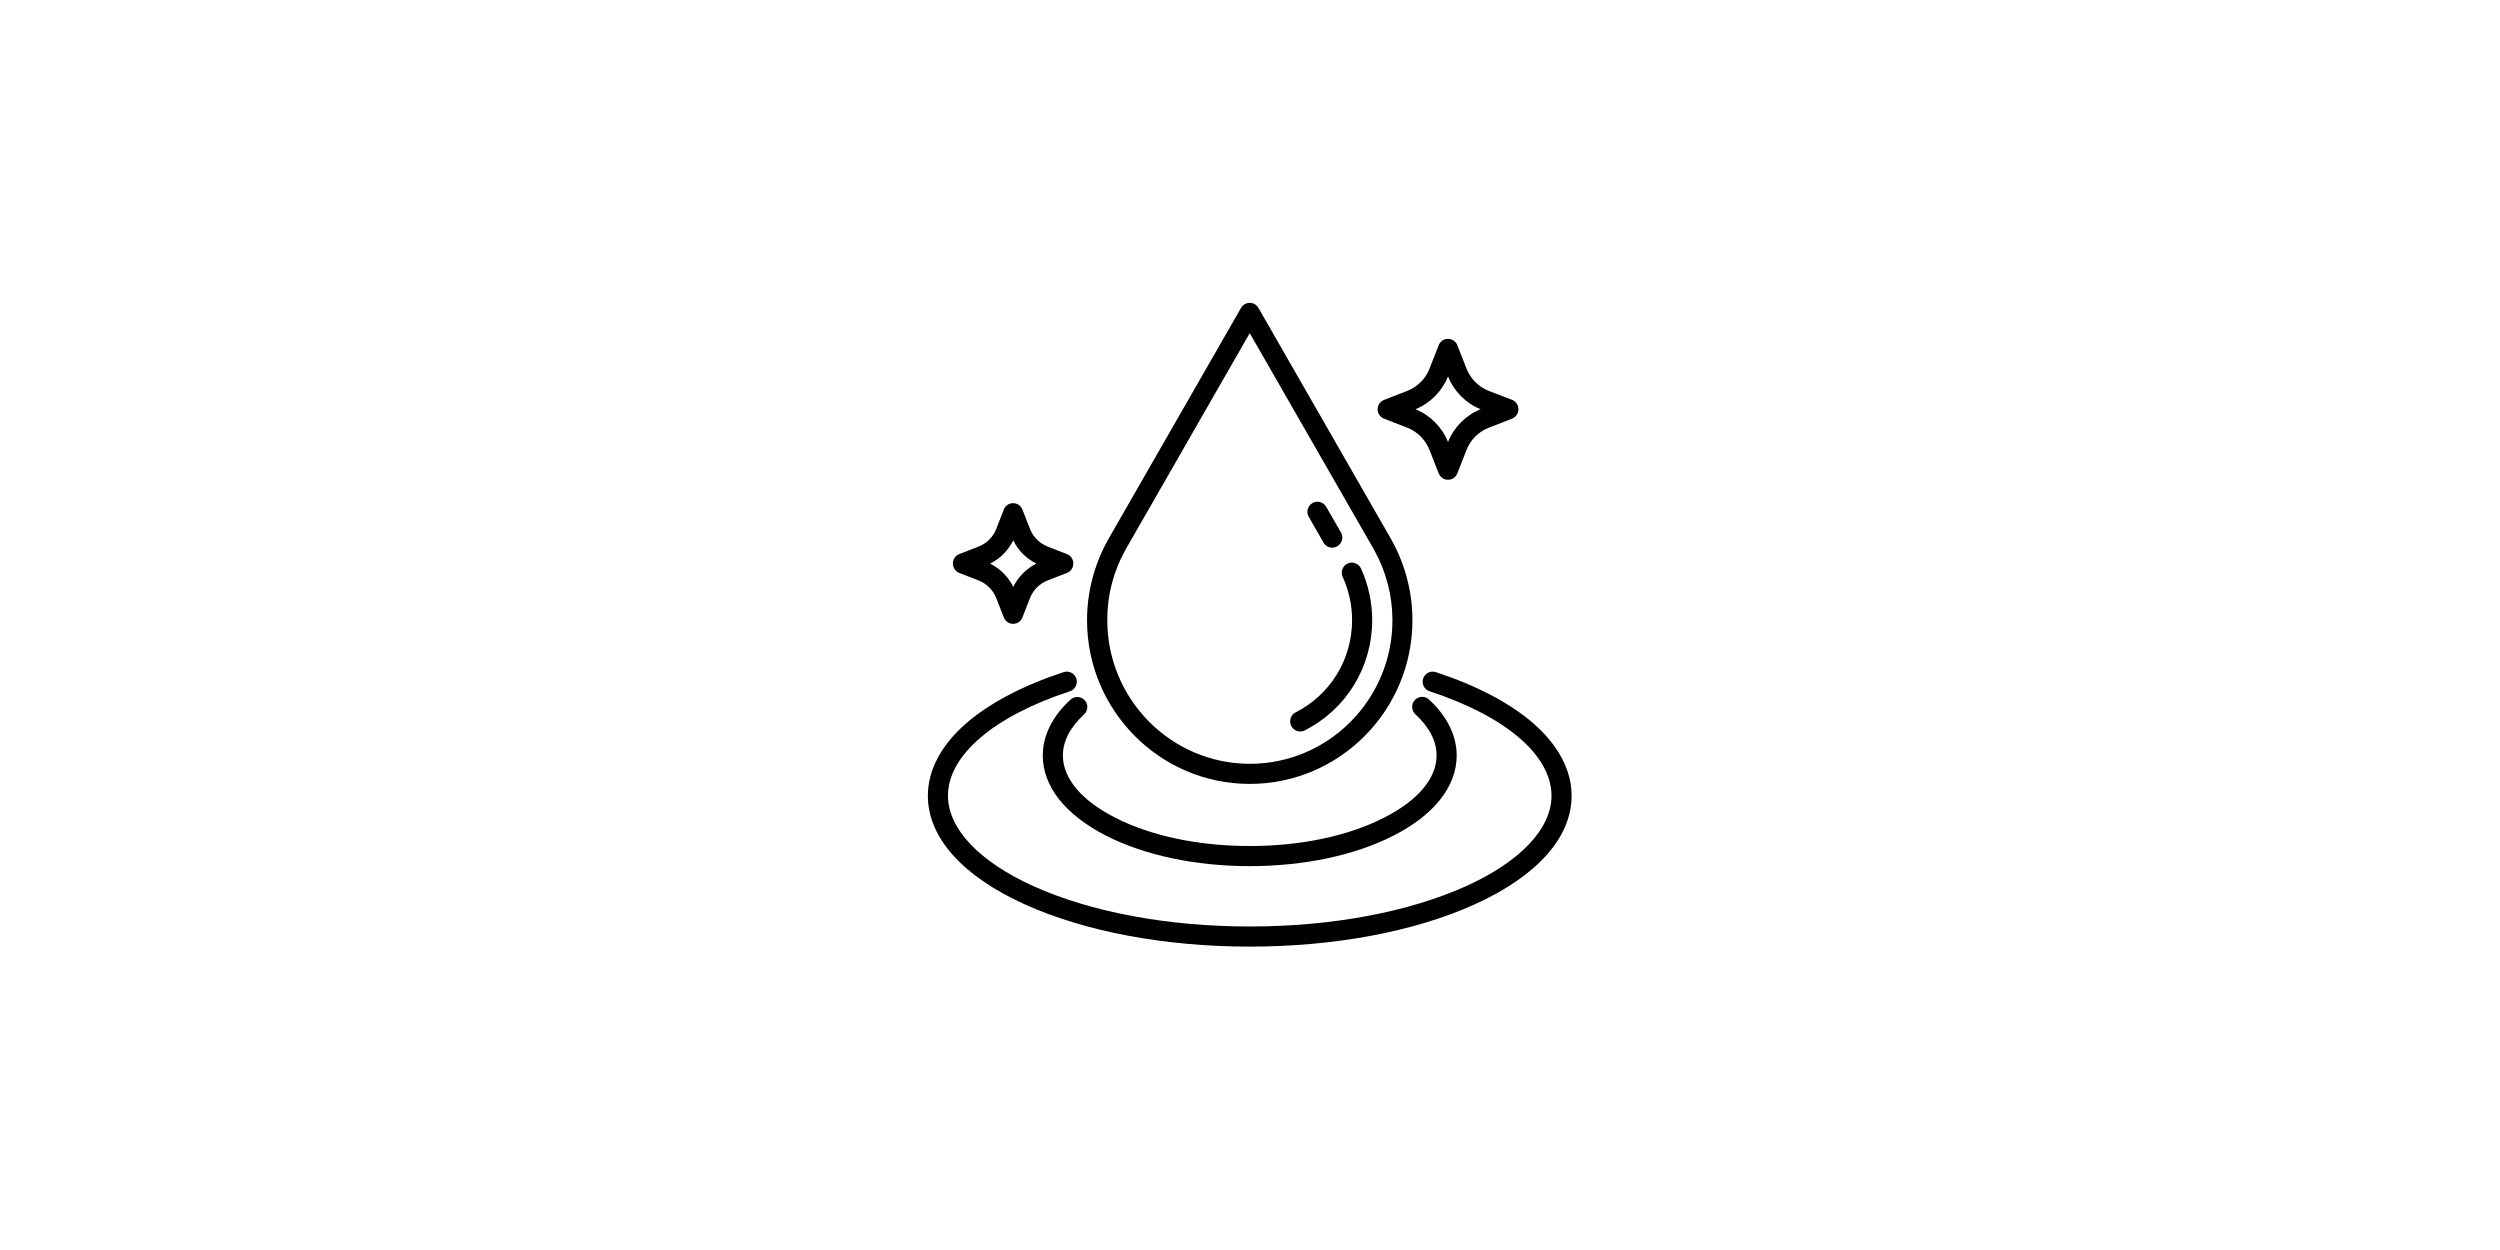 <svg version="1.0" preserveAspectRatio="xMidYMid meet" height="1000" viewBox="0 0 1500 750" zoomAndPan="magnify" width="2000" xmlns:xlink="http://www.w3.org/1999/xlink" xmlns="http://www.w3.org/2000/svg"><defs><clipPath id="95884cae71"><path clip-rule="nonzero" d="M 652 181.715 L 848 181.715 L 848 471 L 652 471 Z M 652 181.715"></path></clipPath><clipPath id="062b00b33f"><path clip-rule="nonzero" d="M 556.715 402 L 942.965 402 L 942.965 567.965 L 556.715 567.965 Z M 556.715 402"></path></clipPath></defs><rect fill-opacity="1" height="900" y="-75" fill="#ffffff" width="1800" x="-150"></rect><rect fill-opacity="1" height="900" y="-75" fill="#ffffff" width="1800" x="-150"></rect><path fill-rule="nonzero" fill-opacity="1" d="M 830.41 251.195 L 844.367 256.629 C 850.402 258.965 855.23 263.793 857.645 269.828 L 863.227 284.012 C 864.133 286.352 866.395 287.859 868.809 287.859 C 871.301 287.859 873.488 286.352 874.391 284.012 L 879.977 269.828 C 882.312 263.793 887.219 258.965 893.254 256.629 L 907.207 251.195 C 909.547 250.293 911.055 248.027 911.055 245.539 C 911.055 243.051 909.547 240.785 907.207 239.879 L 893.254 234.523 C 887.219 232.188 882.391 227.359 879.977 221.324 L 874.391 207.141 C 873.488 204.801 871.223 203.293 868.809 203.293 C 866.32 203.293 864.133 204.801 863.227 207.141 L 857.645 221.324 C 855.305 227.359 850.402 232.188 844.367 234.523 L 830.41 239.957 C 828.074 240.859 826.562 243.125 826.562 245.613 C 826.562 248.102 828.148 250.293 830.41 251.195 Z M 868.809 225.848 C 872.355 234.75 879.445 241.918 888.348 245.539 C 879.445 249.16 872.355 256.328 868.809 265.227 C 865.266 256.328 858.172 249.16 849.27 245.539 C 858.172 241.918 865.266 234.75 868.809 225.848 Z M 868.809 225.848" fill="#000000"></path><path fill-rule="nonzero" fill-opacity="1" d="M 575.578 343.762 L 587.195 348.285 C 591.945 350.172 595.793 353.945 597.68 358.699 L 602.281 370.465 C 603.188 372.805 605.449 374.312 607.863 374.312 C 610.355 374.312 612.543 372.805 613.445 370.465 L 618.051 358.699 C 619.934 353.945 623.781 350.098 628.535 348.285 L 640.152 343.762 C 642.492 342.855 644 340.594 644 338.102 C 644 335.613 642.492 333.352 640.152 332.445 L 628.535 327.918 C 623.781 326.031 619.934 322.262 618.051 317.508 L 613.445 305.738 C 612.543 303.402 610.277 301.891 607.863 301.891 C 605.375 301.891 603.188 303.402 602.281 305.738 L 597.68 317.508 C 595.793 322.262 591.945 326.109 587.195 327.918 L 575.578 332.445 C 573.238 333.352 571.73 335.613 571.73 338.102 C 571.73 340.594 573.238 342.855 575.578 343.762 Z M 607.941 324.223 C 610.883 330.258 615.785 335.16 621.82 338.18 C 615.785 341.195 610.957 346.098 607.941 352.133 C 604.996 346.098 600.094 341.195 594.059 338.18 C 600.094 335.16 604.996 330.258 607.941 324.223 Z M 607.941 324.223" fill="#000000"></path><g clip-path="url(#95884cae71)"><path fill-rule="nonzero" fill-opacity="1" d="M 749.84 470.348 C 803.707 470.348 847.461 426.293 847.461 372.125 C 847.461 355.527 843.234 339.16 835.316 324.676 C 835.238 324.523 835.164 324.371 835.09 324.223 L 755.047 184.734 C 753.992 182.848 751.953 181.715 749.84 181.715 C 747.73 181.715 745.691 182.848 744.637 184.734 L 664.594 324.223 C 664.52 324.371 664.445 324.523 664.367 324.676 C 656.449 339.16 652.223 355.527 652.223 372.125 C 652.223 426.293 695.977 470.348 749.84 470.348 Z M 675.156 330.105 C 675.23 330.031 675.23 329.879 675.309 329.805 L 749.84 199.898 L 824.453 329.879 C 824.527 329.957 824.527 330.105 824.602 330.18 C 831.695 342.93 835.465 357.492 835.465 372.125 C 835.465 419.652 797.066 458.277 749.918 458.277 C 702.766 458.277 664.367 419.652 664.367 372.125 C 664.293 357.414 667.988 342.93 675.156 330.105 Z M 675.156 330.105" fill="#000000"></path></g><path fill-rule="nonzero" fill-opacity="1" d="M 780.168 438.891 C 781.074 438.891 782.055 438.664 782.883 438.211 C 807.855 425.535 823.32 400.188 823.32 372.051 C 823.32 361.414 820.98 350.699 816.605 341.121 C 815.246 338.102 811.625 336.746 808.609 338.102 C 805.59 339.461 804.234 343.082 805.59 346.098 C 809.289 354.172 811.25 363.148 811.25 372.051 C 811.25 395.586 798.273 416.785 777.379 427.422 C 774.434 428.934 773.227 432.555 774.738 435.57 C 775.867 437.684 777.98 438.891 780.168 438.891 Z M 780.168 438.891" fill="#000000"></path><path fill-rule="nonzero" fill-opacity="1" d="M 794.125 325.578 C 795.258 327.543 797.293 328.598 799.328 328.598 C 800.312 328.598 801.367 328.371 802.348 327.766 C 805.215 326.109 806.27 322.41 804.609 319.543 L 795.707 304.078 C 794.051 301.211 790.352 300.156 787.484 301.816 C 784.621 303.477 783.562 307.172 785.223 310.039 Z M 794.125 325.578" fill="#000000"></path><g clip-path="url(#062b00b33f)"><path fill-rule="nonzero" fill-opacity="1" d="M 919.809 433.836 C 905.852 421.766 885.707 411.203 861.492 403.281 C 858.324 402.227 854.93 403.961 853.871 407.129 C 852.816 410.297 854.551 413.691 857.719 414.75 C 903.512 429.762 930.895 453.223 930.895 477.441 C 930.895 497.203 912.188 516.969 879.672 531.68 C 845.047 547.297 798.953 555.895 749.84 555.895 C 700.73 555.895 654.637 547.297 620.012 531.68 C 587.496 516.969 568.785 497.203 568.785 477.438 C 568.785 453.223 596.172 429.762 641.965 414.75 C 645.133 413.691 646.867 410.297 645.812 407.129 C 644.754 403.961 641.359 402.227 638.191 403.281 C 613.977 411.203 593.832 421.766 579.875 433.836 C 564.715 447.039 556.715 462.051 556.715 477.438 C 556.715 502.484 577.461 525.719 615.031 542.695 C 651.168 558.988 698.996 567.965 749.84 567.965 C 800.688 567.965 848.516 558.988 884.652 542.695 C 922.223 525.719 942.965 502.484 942.965 477.438 C 942.965 462.051 934.969 447.039 919.809 433.836 Z M 919.809 433.836" fill="#000000"></path></g><path fill-rule="nonzero" fill-opacity="1" d="M 625.668 453.297 C 625.668 471.781 639.098 488.832 663.539 501.355 C 686.699 513.199 717.328 519.684 749.84 519.684 C 782.355 519.684 812.984 513.199 836.145 501.355 C 860.586 488.906 874.016 471.781 874.016 453.297 C 874.016 441.379 868.281 429.762 857.418 419.727 C 855.004 417.465 851.156 417.617 848.895 420.031 C 846.629 422.445 846.781 426.293 849.195 428.555 C 857.645 436.324 861.945 444.699 861.945 453.223 C 861.945 466.953 850.855 480.23 830.637 490.492 C 809.137 501.578 780.469 507.613 749.84 507.613 C 719.215 507.613 690.547 501.578 669.047 490.566 C 648.828 480.23 637.738 467.027 637.738 453.297 C 637.738 444.699 642.039 436.398 650.488 428.629 C 652.902 426.367 653.055 422.52 650.789 420.105 C 648.527 417.691 644.68 417.539 642.266 419.805 C 631.402 429.762 625.668 441.379 625.668 453.297 Z M 625.668 453.297" fill="#000000"></path></svg>